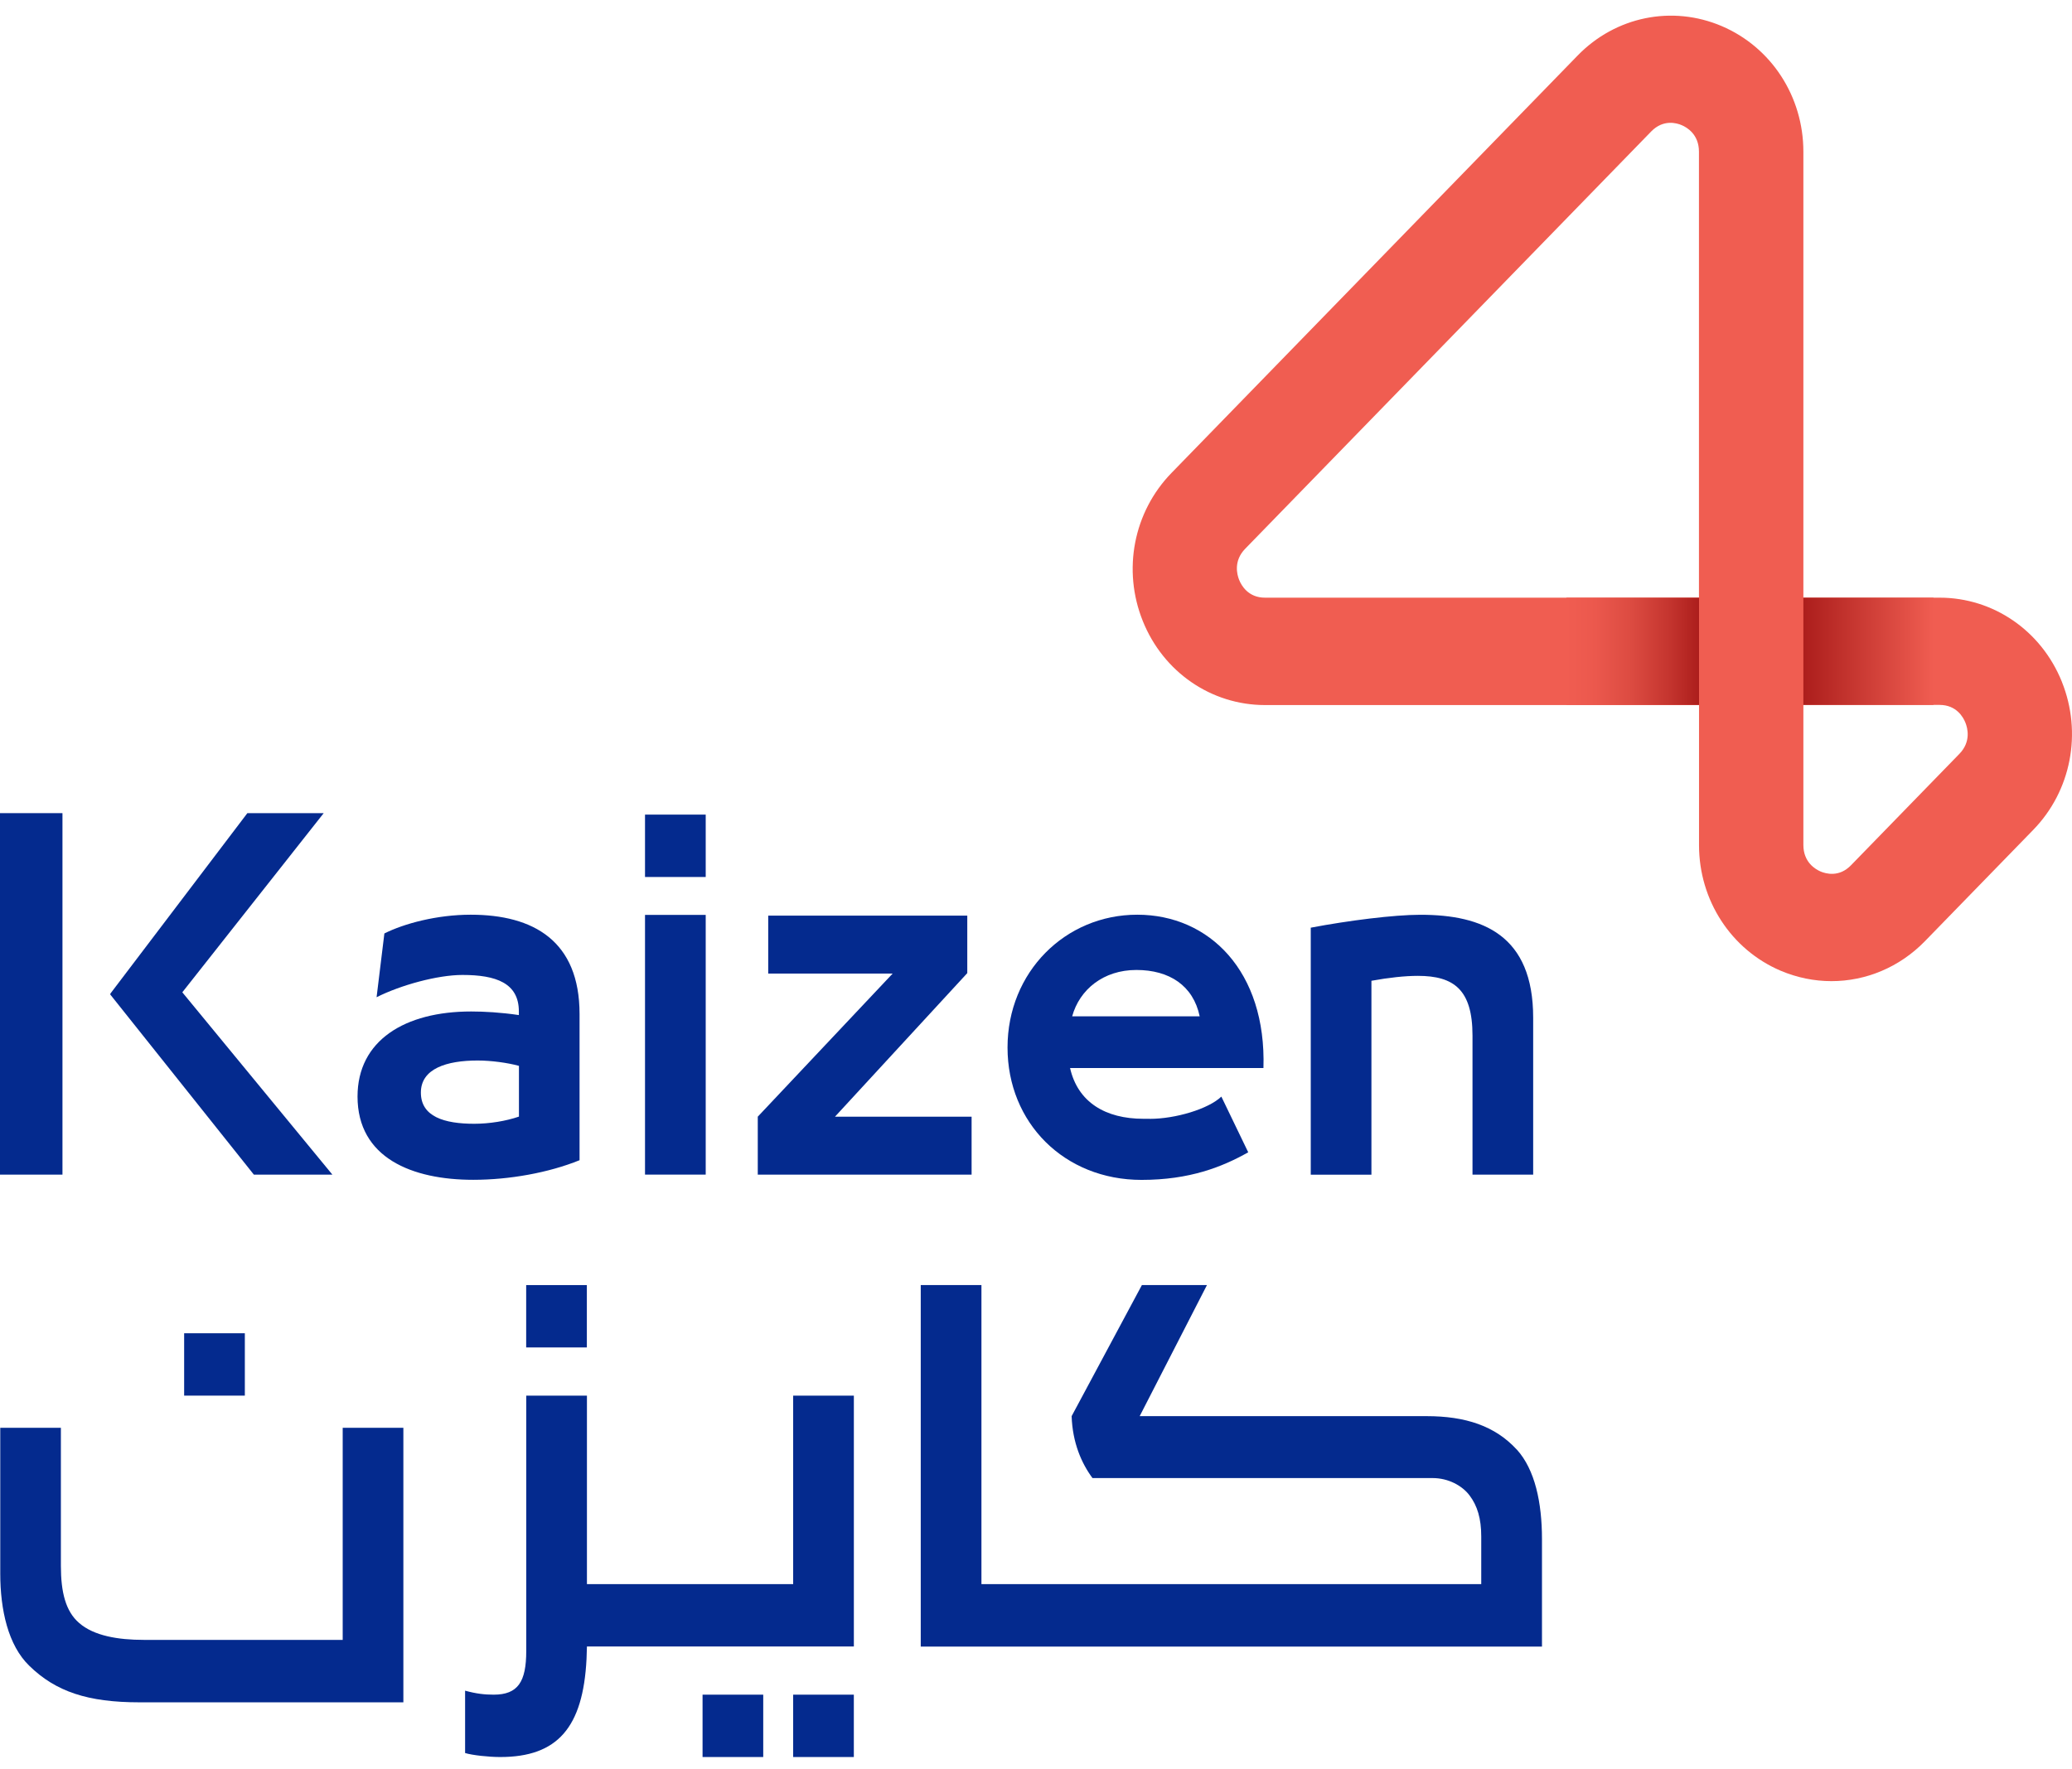 <svg width="96" height="82" viewBox="0 0 96 82" fill="none" xmlns="http://www.w3.org/2000/svg">
<path d="M2.894 46.092V54.438H0V37.685H2.894V46.05" fill="#042A8E"/>
<path d="M16.565 50.822C16.565 48.218 18.756 46.877 21.83 46.877C22.432 46.877 23.198 46.919 24.04 47.043V46.877C24.04 45.555 22.977 45.184 21.428 45.184C20.263 45.184 18.553 45.659 17.448 46.216L17.809 43.261C18.715 42.805 20.241 42.392 21.808 42.392C24.721 42.392 26.852 43.609 26.852 46.997V53.77C25.424 54.35 23.597 54.678 21.929 54.678C19.095 54.678 16.565 53.666 16.565 50.815V50.822ZM24.04 49.396C23.518 49.253 22.755 49.149 22.131 49.149C20.703 49.149 19.5 49.52 19.5 50.636C19.5 51.752 20.586 52.081 21.973 52.081C22.676 52.081 23.439 51.957 24.044 51.749V49.396H24.04Z" fill="#042A8E"/>
<path d="M29.885 42.401H32.697V54.437H29.885V42.401Z" fill="#042A8E"/>
<path d="M35.593 42.434H44.816V45.099L38.687 51.752H45.016V54.438H35.109V51.752L41.359 45.119H35.593V42.434Z" fill="#042A8E"/>
<path d="M53.273 51.853C54.457 51.853 55.987 51.398 56.588 50.822L57.833 53.403C56.626 54.083 55.119 54.682 52.89 54.682C49.312 54.682 46.681 52.039 46.681 48.546C46.681 45.054 49.354 42.392 52.691 42.392C56.028 42.392 58.678 45.015 58.538 49.497H49.578C49.939 51.088 51.225 51.85 52.976 51.85H53.276L53.273 51.853ZM49.676 47.101H55.584C55.284 45.676 54.179 44.953 52.65 44.953C51.12 44.953 50.019 45.861 49.676 47.101Z" fill="#042A8E"/>
<path d="M60.726 42.994C62.474 42.662 64.583 42.395 65.811 42.395C68.705 42.395 71.035 43.345 71.035 47.166V54.438H68.224V47.993C68.224 45.864 67.359 45.226 65.691 45.226C65.089 45.226 64.345 45.308 63.541 45.454V54.441H60.73V42.997L60.726 42.994Z" fill="#042A8E"/>
<path d="M5.113 46.05L11.461 37.685H14.998L8.447 45.988L15.4 54.438H11.762L5.11 46.092" fill="#042A8E"/>
<path d="M32.697 37.753H29.885V40.644H32.697V37.753Z" fill="#042A8E"/>
<path d="M15.878 76H6.661C5.477 76 4.35 75.815 3.666 75.216C3.042 74.679 2.821 73.79 2.821 72.573V66.171H0.012V72.925C0.012 74.598 0.373 76.251 1.358 77.201C2.583 78.399 4.071 78.894 6.462 78.894H18.689V66.171H15.878V76.004V76Z" fill="#042A8E"/>
<path d="M39.561 76.31V64.68H36.749V73.416H27.194V64.68H24.382V76.515C24.382 77.94 23.999 78.539 22.875 78.539C22.454 78.539 22.071 78.497 21.549 78.354V81.244C21.89 81.348 22.654 81.429 23.176 81.429C25.829 81.429 27.013 80.066 27.175 76.886L27.194 76.306H39.561V76.31Z" fill="#042A8E"/>
<path d="M70.275 67.18C69.271 66.086 67.904 65.631 66.096 65.631H52.804L55.92 59.557H52.906L49.651 65.631C49.692 66.871 50.113 67.821 50.617 68.501H66.381C67.103 68.501 67.749 68.853 68.087 69.305C68.448 69.78 68.629 70.379 68.629 71.206V73.416H45.472V59.557H42.66V76.31H71.443V71.333C71.443 69.641 71.12 68.111 70.278 67.18H70.275Z" fill="#042A8E"/>
<path d="M27.19 59.557H24.379V62.447H27.19V59.557Z" fill="#042A8E"/>
<path d="M11.344 61.79H8.532V64.68H11.344V61.79Z" fill="#042A8E"/>
<path d="M35.362 78.539H32.551V81.429H35.362V78.539Z" fill="#042A8E"/>
<path d="M39.56 78.539H36.749V81.429H39.56V78.539Z" fill="#042A8E"/>
<path d="M95.528 31.589C94.575 29.226 92.353 27.699 89.867 27.699H83.554V7.028C83.554 4.473 82.069 2.188 79.77 1.209C77.472 0.229 74.85 0.766 73.093 2.576L54.277 21.919C52.516 23.728 51.997 26.423 52.95 28.786C53.9 31.149 56.123 32.676 58.611 32.676H78.719V39.166C78.719 41.724 80.204 44.009 82.503 44.989C83.266 45.311 84.064 45.471 84.855 45.471C86.448 45.471 88.008 44.829 89.183 43.622L94.201 38.463C95.962 36.657 96.481 33.962 95.531 31.599L95.528 31.589ZM58.608 27.699C57.829 27.699 57.512 27.126 57.414 26.879C57.313 26.632 57.142 25.997 57.693 25.431L76.509 6.087C77.063 5.524 77.681 5.697 77.918 5.801C78.159 5.902 78.716 6.227 78.716 7.028V27.699H58.608ZM90.779 34.941L85.761 40.1C85.21 40.67 84.592 40.491 84.352 40.39C84.111 40.286 83.554 39.963 83.554 39.159V32.669H89.867C90.646 32.669 90.963 33.242 91.061 33.49C91.162 33.737 91.333 34.372 90.782 34.938L90.779 34.941Z" fill="#F05D51"/>
<path d="M89.582 27.7H83.554V32.669H89.582V27.7Z" fill="url(#paint0_linear_34_8822)"/>
<path style="mix-blend-mode:darken" d="M78.719 27.7H72.574V32.669H78.719V27.7Z" fill="url(#paint1_linear_34_8822)"/>
<defs>
<linearGradient id="paint0_linear_34_8822" x1="83.554" y1="30.186" x2="89.582" y2="30.186" gradientUnits="userSpaceOnUse">
<stop stop-color="#AC1E1C"/>
<stop offset="1" stop-color="#F05D51"/>
</linearGradient>
<linearGradient id="paint1_linear_34_8822" x1="78.719" y1="30.186" x2="72.574" y2="30.186" gradientUnits="userSpaceOnUse">
<stop stop-color="#AC1E1C"/>
<stop offset="0.23" stop-color="#C5352F"/>
<stop offset="0.51" stop-color="#DC4B41"/>
<stop offset="0.78" stop-color="#EB584D"/>
<stop offset="1" stop-color="#F05D51"/>
</linearGradient>
</defs>
</svg>
